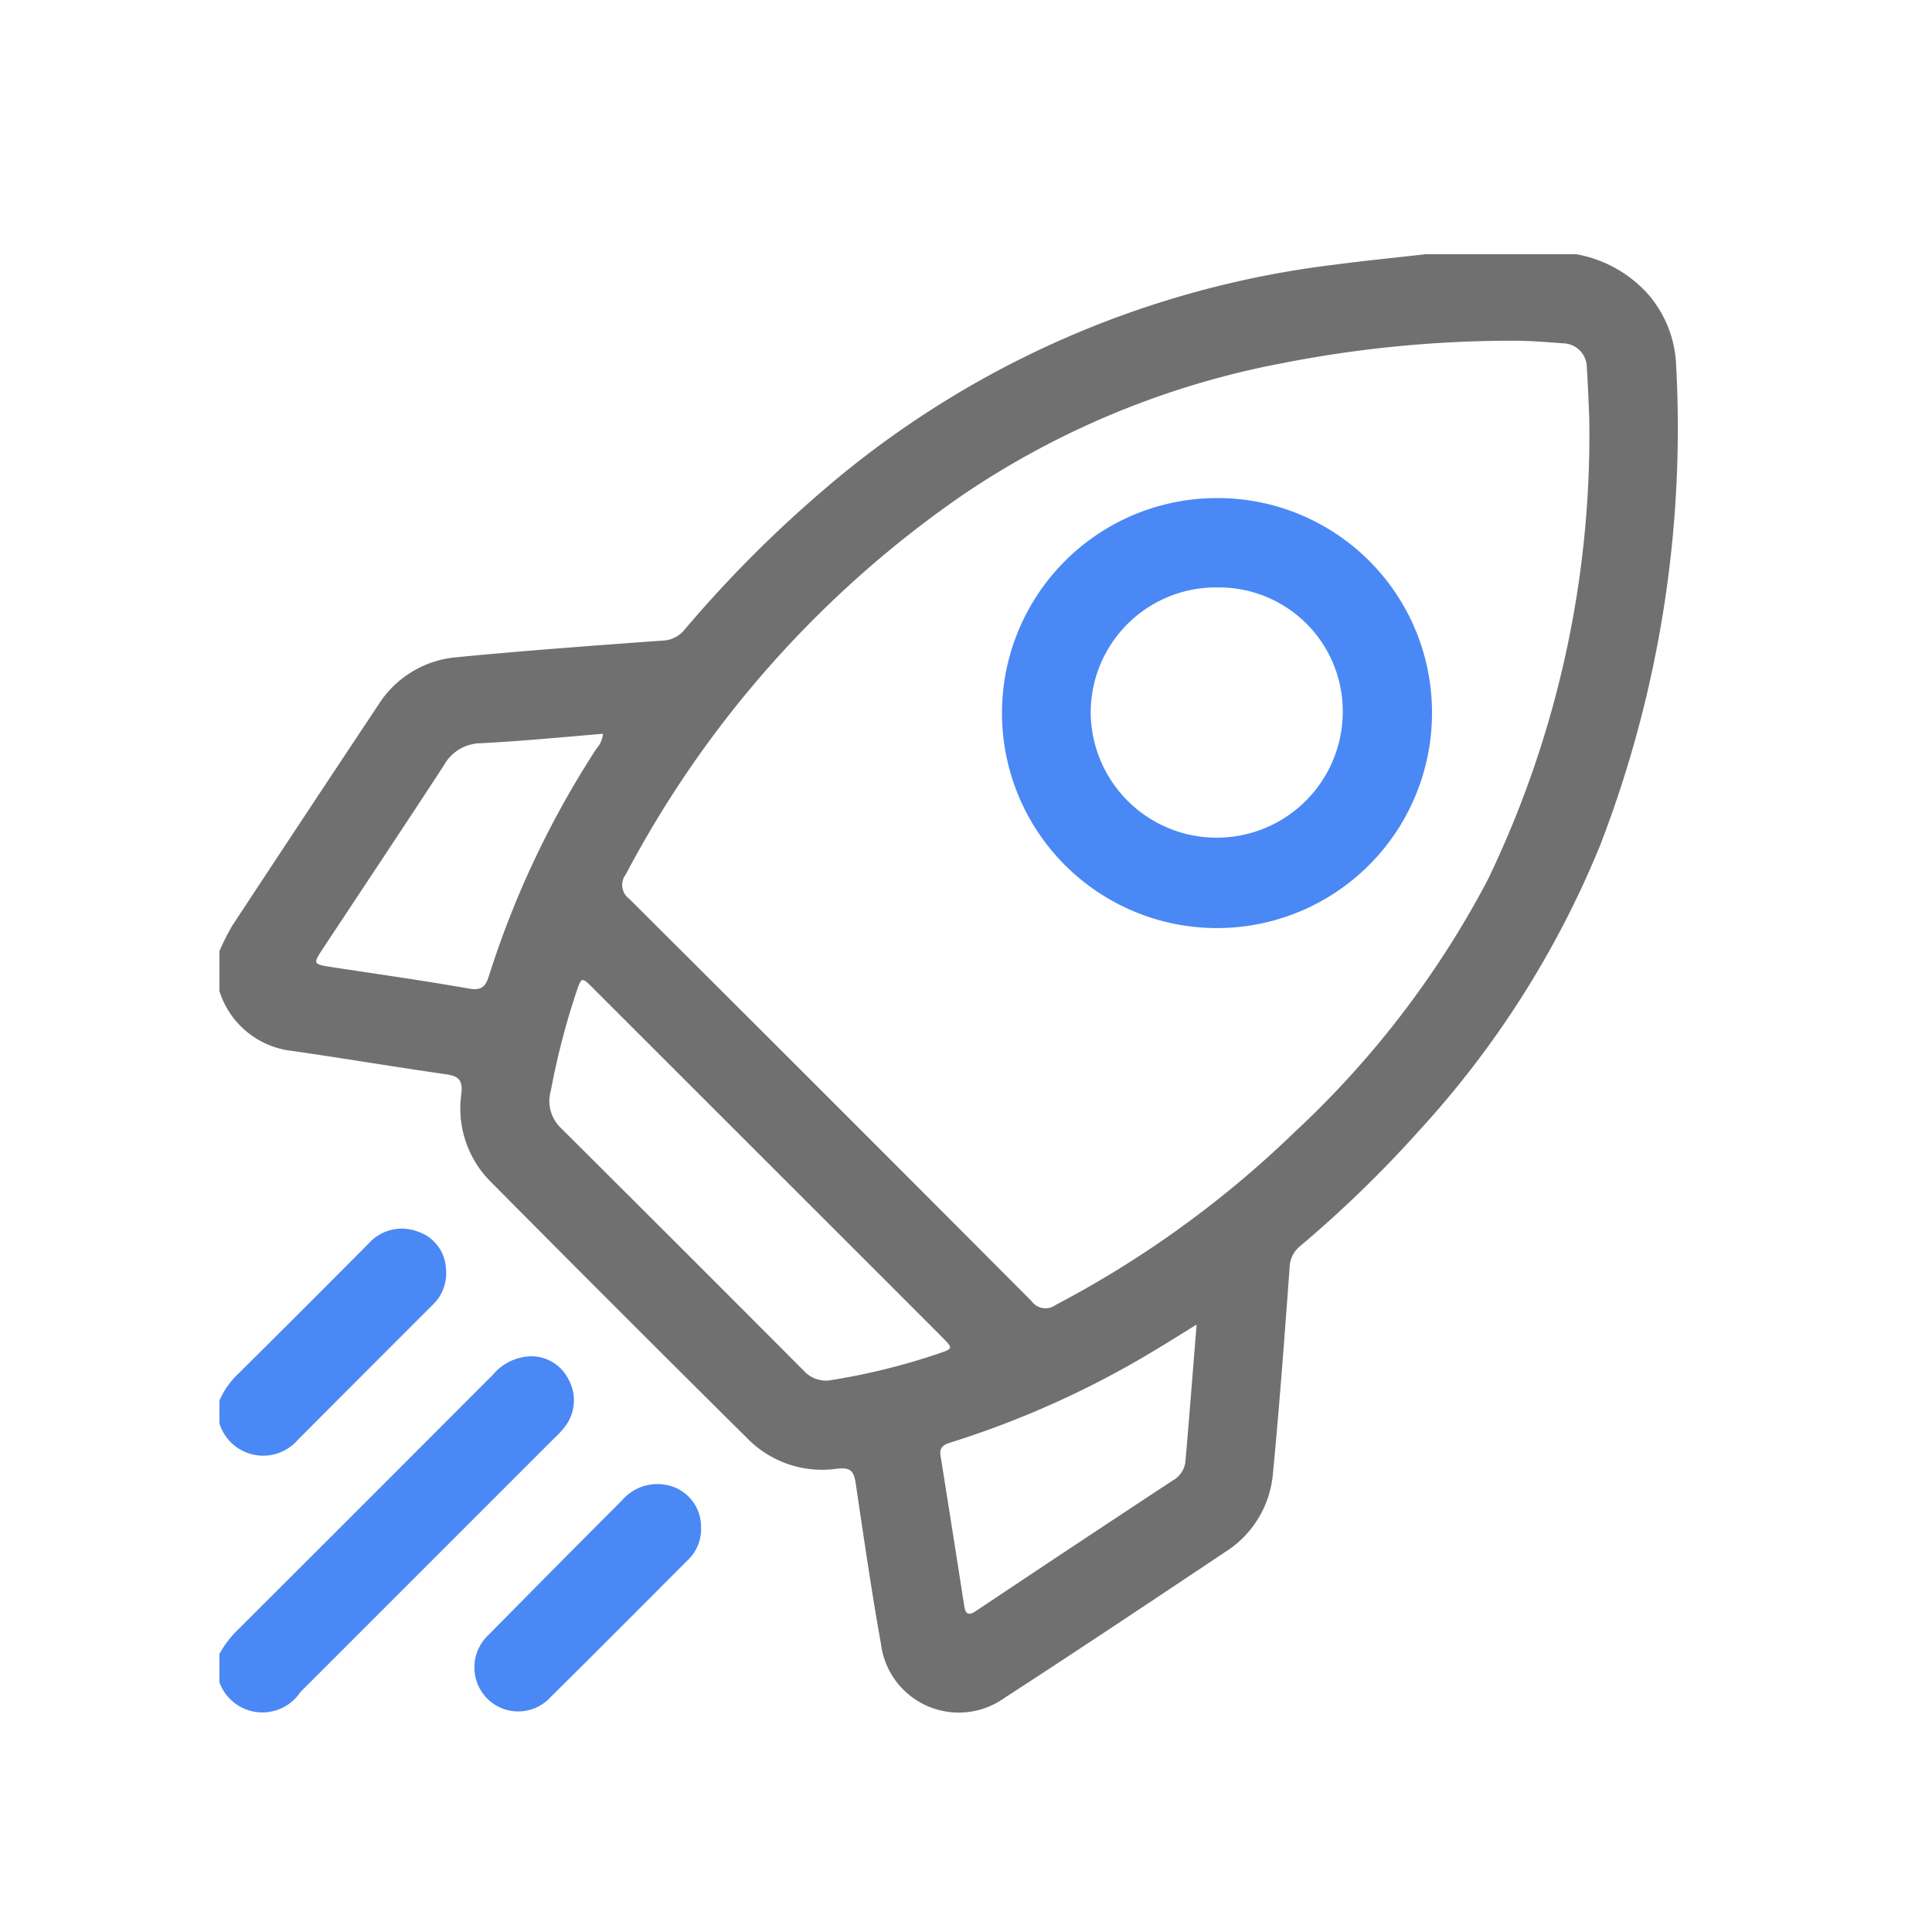 <svg xmlns="http://www.w3.org/2000/svg" xmlns:xlink="http://www.w3.org/1999/xlink" width="56" height="56" viewBox="0 0 56 56">
  <defs>
    <clipPath id="clip-path">
      <rect id="Rectangle_23612" data-name="Rectangle 23612" width="56" height="56" fill="#909090"/>
    </clipPath>
    <clipPath id="clip-path-2">
      <rect id="Rectangle_27409" data-name="Rectangle 27409" width="46.667" height="46.667" fill="#c9c9c9"/>
    </clipPath>
    <clipPath id="clip-path-3">
      <rect id="Rectangle_30748" data-name="Rectangle 30748" width="43" height="43" transform="translate(0 0)" fill="none"/>
    </clipPath>
    <clipPath id="clip-Boost_your_life_cove">
      <rect width="56" height="56"/>
    </clipPath>
  </defs>
  <g id="Boost_your_life_cove" data-name="Boost your life cove" clip-path="url(#clip-Boost_your_life_cove)">
    <g id="Group_37124" data-name="Group 37124" transform="translate(-118 -2014)">
      <g id="Save_gain_speed." data-name="Save ₹₹₹, gain speed." transform="translate(118 2014)">
        <g id="Mask_Group_6037" data-name="Mask Group 6037" clip-path="url(#clip-path)">
          <g id="Group_6036" data-name="Group 6036" transform="translate(4.667 4.667)" clip-path="url(#clip-path-2)">
            <g id="Group_36782" data-name="Group 36782" transform="translate(1.659 2.667)">
              <g id="Group_36782-2" data-name="Group 36782" transform="translate(-0.325 -0.333)" clip-path="url(#clip-path-3)">
                <path id="Path_23482" data-name="Path 23482" d="M39.33,0A3.652,3.652,0,0,1,41.44,1.192a3.342,3.342,0,0,1,.784,2.041,33.6,33.6,0,0,1-2.2,13.892A27.685,27.685,0,0,1,34.777,25.4a34.33,34.33,0,0,1-3.458,3.355.825.825,0,0,0-.3.634c-.148,2-.293,4-.486,5.989a2.983,2.983,0,0,1-1.386,2.242c-2.125,1.419-4.251,2.838-6.395,4.228A2.273,2.273,0,0,1,19.178,40.3c-.275-1.54-.5-3.089-.729-4.636-.051-.342-.108-.518-.553-.461a3.03,3.03,0,0,1-2.6-.886q-3.718-3.686-7.4-7.4A3.007,3.007,0,0,1,7.01,24.35c.06-.479-.137-.537-.511-.591-1.467-.21-2.929-.457-4.4-.668A2.493,2.493,0,0,1,0,21.355V20.2a6.891,6.891,0,0,1,.37-.734q2.105-3.2,4.228-6.392a2.981,2.981,0,0,1,2.239-1.389c1.993-.194,3.991-.339,5.988-.485a.856.856,0,0,0,.663-.324,35.506,35.506,0,0,1,3.973-4A27.821,27.821,0,0,1,32.348.3C33.217.184,34.09.1,34.96,0Zm.375,4.728c-.014-.3-.032-.878-.071-1.454a.7.7,0,0,0-.687-.692c-.52-.038-1.043-.082-1.563-.075A34.511,34.511,0,0,0,30.8,3.16a24.656,24.656,0,0,0-9.3,3.848,30.809,30.809,0,0,0-9.722,10.969.5.5,0,0,0,.1.707q5.842,5.818,11.661,11.66a.5.5,0,0,0,.707.108,29.992,29.992,0,0,0,6.922-5.009,27.379,27.379,0,0,0,5.59-7.3A29.687,29.687,0,0,0,39.705,4.728M17.669,32.644a18.934,18.934,0,0,0,3.193-.785c.4-.134.406-.148.093-.462q-1.806-1.809-3.614-3.615-3.265-3.264-6.53-6.528c-.306-.306-.318-.3-.458.11a21.5,21.5,0,0,0-.744,2.868A1.085,1.085,0,0,0,9.871,25.3q3.535,3.519,7.056,7.051a.876.876,0,0,0,.741.294m10.653-1.619c-.42.259-.764.477-1.113.686a27.189,27.189,0,0,1-6.021,2.733c-.188.058-.324.135-.286.372q.347,2.173.685,4.347c.035.227.1.324.339.164q2.845-1.9,5.7-3.779a.729.729,0,0,0,.372-.522c.114-1.306.215-2.612.327-4M11.119,13.9c-1.206.1-2.378.216-3.554.274a1.237,1.237,0,0,0-1.061.645c-1.148,1.758-2.312,3.506-3.471,5.257-.335.507-.335.5.254.592,1.315.2,2.632.386,3.941.617.363.064.485-.048.583-.365a27.033,27.033,0,0,1,3.125-6.6.739.739,0,0,0,.183-.417" transform="translate(0.359 0.368)" fill="#707070"/>
                <path id="Path_23483" data-name="Path 23483" d="M0,298.683a3.132,3.132,0,0,1,.581-.742q3.676-3.669,7.345-7.345a1.483,1.483,0,0,1,.95-.524,1.2,1.2,0,0,1,1.236.646,1.251,1.251,0,0,1-.111,1.4,2.515,2.515,0,0,1-.279.3q-3.687,3.688-7.375,7.374A1.323,1.323,0,0,1,0,299.507Z" transform="translate(0.359 -257.748)" fill="#4a88f5"/>
                <path id="Path_23484" data-name="Path 23484" d="M0,261.413a2.376,2.376,0,0,1,.568-.8q1.886-1.872,3.76-3.757a1.284,1.284,0,0,1,1.395-.352,1.188,1.188,0,0,1,.842,1.066,1.268,1.268,0,0,1-.4,1.082c-1.3,1.3-2.6,2.6-3.9,3.906A1.327,1.327,0,0,1,0,262.072Z" transform="translate(0.359 -227.816)" fill="#4a88f5"/>
                <path id="Path_23485" data-name="Path 23485" d="M73.688,324.843a1.237,1.237,0,0,1-.4.958c-1.319,1.32-2.634,2.645-3.962,3.957a1.269,1.269,0,0,1-1.845.034,1.287,1.287,0,0,1,.052-1.843q1.921-1.95,3.856-3.887a1.35,1.35,0,0,1,1.256-.46,1.226,1.226,0,0,1,1.041,1.242" transform="translate(-59.368 -287.567)" fill="#4a88f5"/>
                <path id="Path_23486" data-name="Path 23486" d="M218.384,70.389a6.232,6.232,0,1,1-6.212-6.227,6.213,6.213,0,0,1,6.212,6.227m-6.233-3.638a3.631,3.631,0,0,0-3.659,3.665,3.653,3.653,0,0,0,7.305-.005,3.589,3.589,0,0,0-3.646-3.659" transform="translate(-182.878 -56.726)" fill="#4a88f5"/>
              </g>
            </g>
          </g>
        </g>
      </g>
    </g>
  </g>
</svg>
